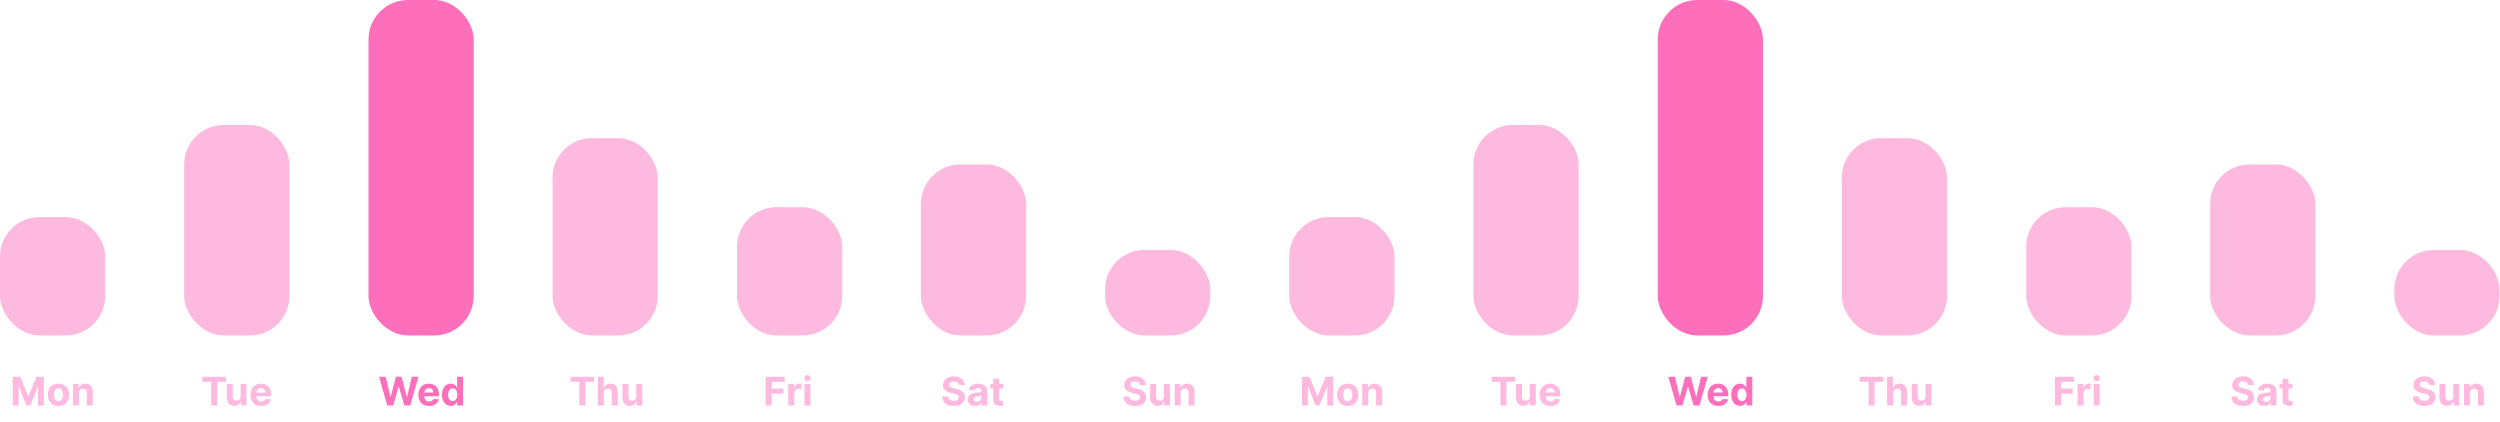 <svg width="2802" height="473" fill="none" xmlns="http://www.w3.org/2000/svg"><path d="M14.295 422.305h8.388l8.859 21.614h.377l8.86-21.614h8.387v32.17H42.57v-20.939h-.267l-8.325 20.782h-4.493l-8.325-20.861h-.267v21.018h-6.597v-32.17Zm51.25 32.641c-2.44 0-4.55-.519-6.33-1.555-1.77-1.047-3.136-2.503-4.1-4.367-.963-1.875-1.445-4.047-1.445-6.519 0-2.492.482-4.67 1.446-6.534.963-1.875 2.33-3.33 4.1-4.367 1.78-1.047 3.89-1.571 6.33-1.571s4.545.524 6.314 1.571c1.78 1.037 3.152 2.492 4.116 4.367.963 1.864 1.445 4.042 1.445 6.534 0 2.472-.482 4.644-1.445 6.519-.964 1.864-2.335 3.32-4.116 4.367-1.77 1.036-3.874 1.555-6.314 1.555Zm.032-5.184c1.11 0 2.037-.314 2.78-.942.744-.639 1.304-1.508 1.681-2.608.388-1.099.581-2.351.581-3.754s-.193-2.655-.58-3.754c-.378-1.1-.938-1.969-1.681-2.608-.744-.638-1.67-.958-2.78-.958-1.121 0-2.064.32-2.828.958-.754.639-1.325 1.508-1.712 2.608-.377 1.099-.566 2.351-.566 3.754s.189 2.655.566 3.754c.387 1.1.958 1.969 1.712 2.608.764.628 1.707.942 2.827.942Zm22.887-9.236v13.949h-6.692v-24.128h6.377v4.257h.283a6.733 6.733 0 0 1 2.686-3.33c1.257-.827 2.78-1.241 4.571-1.241 1.676 0 3.137.367 4.383 1.1 1.246.733 2.215 1.78 2.906 3.141.691 1.351 1.036 2.964 1.036 4.838v15.363h-6.691v-14.169c.01-1.477-.367-2.628-1.131-3.456-.764-.837-1.817-1.256-3.157-1.256-.901 0-1.697.193-2.388.581-.68.387-1.215.953-1.602 1.696-.377.733-.57 1.618-.581 2.655Z" fill="#FEB9DE"/><rect y="243.285" width="117.956" height="132.701" rx="44.234" fill="#FEB9DE"/><path d="M226.817 427.912v-5.607h26.42v5.607h-9.849v26.563h-6.723v-26.563h-9.848Zm42.835 16.29v-13.855h6.692v24.128h-6.425v-4.383h-.251a7.13 7.13 0 0 1-2.718 3.409c-1.256.858-2.79 1.288-4.602 1.288-1.613 0-3.032-.367-4.257-1.1-1.225-.733-2.183-1.775-2.875-3.126-.68-1.351-1.026-2.968-1.036-4.853v-15.363h6.691v14.169c.011 1.424.393 2.55 1.147 3.377s1.765 1.241 3.032 1.241a4.81 4.81 0 0 0 2.262-.55c.701-.377 1.267-.932 1.696-1.665.44-.733.655-1.639.644-2.717Zm23.04 10.744c-2.482 0-4.618-.503-6.409-1.508-1.78-1.016-3.152-2.451-4.116-4.304-.963-1.864-1.445-4.068-1.445-6.613 0-2.482.482-4.66 1.445-6.535.964-1.874 2.32-3.335 4.069-4.382 1.759-1.047 3.822-1.571 6.189-1.571 1.591 0 3.073.257 4.445.77a9.862 9.862 0 0 1 3.613 2.277c1.037 1.016 1.843 2.294 2.419 3.833.576 1.529.864 3.32.864 5.372v1.838h-20.373v-4.147h14.074c0-.963-.21-1.817-.628-2.56a4.498 4.498 0 0 0-1.744-1.744c-.733-.429-1.586-.644-2.56-.644-1.016 0-1.917.236-2.702.707a4.96 4.96 0 0 0-1.822 1.869c-.44.775-.665 1.639-.676 2.592v3.943c0 1.194.22 2.225.66 3.094a4.827 4.827 0 0 0 1.901 2.011c.817.471 1.785.707 2.906.707.743 0 1.424-.105 2.042-.314a4.243 4.243 0 0 0 1.586-.943c.44-.419.775-.932 1.006-1.539l6.188.408c-.314 1.487-.958 2.786-1.932 3.896-.963 1.099-2.209 1.958-3.738 2.576-1.519.607-3.273.911-5.262.911Z" fill="#FEB9DE"/><rect x="206.423" y="140.073" width="117.956" height="235.912" rx="44.234" fill="#FEB9DE"/><path d="m434.044 454.475-9.205-32.17h7.43l5.325 22.352h.267l5.874-22.352h6.362l5.859 22.399h.283l5.325-22.399h7.43l-9.205 32.17h-6.629l-6.126-21.033h-.251l-6.111 21.033h-6.628Zm46.868.471c-2.482 0-4.618-.503-6.409-1.508-1.78-1.016-3.152-2.451-4.115-4.304-.964-1.864-1.445-4.068-1.445-6.613 0-2.482.481-4.66 1.445-6.535.963-1.874 2.319-3.335 4.068-4.382 1.759-1.047 3.822-1.571 6.189-1.571 1.592 0 3.074.257 4.445.77a9.854 9.854 0 0 1 3.613 2.277c1.037 1.016 1.843 2.294 2.419 3.833.576 1.529.864 3.32.864 5.372v1.838h-20.373v-4.147h14.074c0-.963-.209-1.817-.628-2.56a4.498 4.498 0 0 0-1.744-1.744c-.733-.429-1.586-.644-2.56-.644-1.016 0-1.916.236-2.702.707a4.96 4.96 0 0 0-1.822 1.869c-.44.775-.665 1.639-.675 2.592v3.943c0 1.194.22 2.225.659 3.094a4.833 4.833 0 0 0 1.901 2.011c.817.471 1.786.707 2.906.707.744 0 1.424-.105 2.042-.314a4.247 4.247 0 0 0 1.587-.943 4.105 4.105 0 0 0 1.005-1.539l6.189.408c-.314 1.487-.958 2.786-1.932 3.896-.964 1.099-2.21 1.958-3.739 2.576-1.518.607-3.272.911-5.262.911Zm24.332-.079c-1.833 0-3.493-.471-4.98-1.413-1.476-.953-2.649-2.351-3.518-4.194-.859-1.854-1.288-4.126-1.288-6.818 0-2.764.445-5.063 1.335-6.895.89-1.844 2.073-3.221 3.55-4.132a9.1 9.1 0 0 1 4.885-1.382c1.351 0 2.477.23 3.377.691.911.45 1.644 1.016 2.199 1.697.566.67.995 1.33 1.288 1.979h.205v-12.095h6.675v32.17h-6.597v-3.865h-.283c-.314.671-.759 1.336-1.335 1.995-.565.65-1.304 1.189-2.215 1.618-.9.43-2 .644-3.298.644Zm2.12-5.325c1.079 0 1.99-.293 2.734-.879.753-.597 1.329-1.43 1.727-2.498.409-1.068.613-2.319.613-3.754s-.199-2.681-.597-3.739c-.398-1.057-.974-1.874-1.728-2.45-.754-.576-1.67-.864-2.749-.864-1.099 0-2.026.298-2.78.895s-1.325 1.425-1.712 2.482c-.388 1.058-.581 2.283-.581 3.676 0 1.403.193 2.644.581 3.723.398 1.068.969 1.906 1.712 2.513.754.597 1.681.895 2.78.895Z" fill="#FD6EBB"/><rect x="826" y="232.226" width="117.956" height="143.759" rx="44.234" fill="#FEB9DE"/><path d="M639.439 427.912v-5.607h26.42v5.607h-9.849v26.563h-6.723v-26.563h-9.848Zm37.337 12.614v13.949h-6.691v-32.17h6.503v12.299h.283c.544-1.424 1.424-2.539 2.639-3.346 1.214-.817 2.738-1.225 4.571-1.225 1.675 0 3.136.367 4.382 1.1 1.257.722 2.231 1.764 2.922 3.125.701 1.351 1.047 2.969 1.036 4.854v15.363h-6.691v-14.169c.01-1.487-.367-2.644-1.131-3.471-.754-.828-1.812-1.241-3.173-1.241-.911 0-1.717.193-2.419.581-.691.387-1.236.953-1.634 1.696-.387.733-.586 1.618-.597 2.655Zm36.384 3.676v-13.855h6.691v24.128h-6.424v-4.383h-.251a7.13 7.13 0 0 1-2.718 3.409c-1.257.858-2.791 1.288-4.602 1.288-1.613 0-3.032-.367-4.257-1.1-1.225-.733-2.184-1.775-2.875-3.126-.68-1.351-1.026-2.968-1.036-4.853v-15.363h6.691v14.169c.011 1.424.393 2.55 1.147 3.377s1.764 1.241 3.031 1.241c.807 0 1.561-.183 2.262-.55.702-.377 1.267-.932 1.697-1.665.44-.733.654-1.639.644-2.717Z" fill="#FEB9DE"/><rect x="619.27" y="154.817" width="117.956" height="221.168" rx="44.234" fill="#FEB9DE"/><path d="M858.16 454.475v-32.17h21.3v5.607h-14.499v7.666h13.085v5.608h-13.085v13.289h-6.801Zm25.36 0v-24.128h6.487v4.21h.252c.44-1.498 1.178-2.629 2.215-3.393 1.036-.775 2.23-1.162 3.581-1.162.335 0 .696.021 1.084.062.387.042.728.1 1.021.173v5.938c-.314-.094-.749-.178-1.304-.251a11.593 11.593 0 0 0-1.524-.11c-.984 0-1.864.214-2.638.644a4.738 4.738 0 0 0-1.823 1.759c-.439.754-.659 1.623-.659 2.607v13.651h-6.692Zm18.1 0v-24.128h6.691v24.128h-6.691Zm3.361-27.238c-.995 0-1.848-.33-2.56-.99-.702-.67-1.053-1.471-1.053-2.403 0-.921.351-1.712 1.053-2.372.712-.67 1.565-1.005 2.56-1.005.995 0 1.843.335 2.545 1.005.712.66 1.068 1.451 1.068 2.372 0 .932-.356 1.733-1.068 2.403-.702.66-1.55.99-2.545.99Z" fill="#FEB9DE"/><rect x="413" width="117.956" height="375.985" rx="44.234" fill="#FD6EBB"/><path d="M1074.56 431.557c-.12-1.267-.66-2.252-1.62-2.953-.95-.702-2.24-1.053-3.88-1.053-1.11 0-2.04.157-2.81.471-.76.304-1.35.728-1.76 1.273a3.106 3.106 0 0 0-.59 1.853c-.02.576.1 1.079.36 1.508.27.43.64.801 1.11 1.116.47.303 1.02.57 1.64.801.62.22 1.27.408 1.98.565l2.89.691c1.4.314 2.69.733 3.86 1.257 1.17.524 2.19 1.168 3.05 1.932a7.976 7.976 0 0 1 1.99 2.702c.48 1.036.73 2.225.74 3.565-.01 1.969-.51 3.676-1.51 5.121-.98 1.435-2.41 2.55-4.27 3.346-1.85.785-4.09 1.178-6.71 1.178-2.59 0-4.86-.398-6.78-1.194-1.92-.796-3.42-1.974-4.49-3.534-1.07-1.571-1.63-3.513-1.69-5.828h6.59c.07 1.079.38 1.98.92 2.702.56.712 1.3 1.252 2.22 1.618.93.356 1.98.534 3.16.534 1.15 0 2.15-.167 3-.502.85-.336 1.52-.802 1.99-1.399.47-.596.71-1.282.71-2.057 0-.723-.22-1.33-.65-1.822-.42-.493-1.03-.911-1.85-1.257-.81-.346-1.8-.66-2.97-.942l-3.5-.88c-2.71-.66-4.86-1.691-6.43-3.095-1.57-1.403-2.35-3.293-2.34-5.67-.01-1.948.51-3.65 1.56-5.105 1.06-1.456 2.51-2.592 4.35-3.409 1.84-.817 3.94-1.225 6.28-1.225 2.39 0 4.47.408 6.25 1.225 1.79.817 3.19 1.953 4.18 3.409 1 1.455 1.51 3.141 1.54 5.058h-6.52Zm18.29 23.373c-1.54 0-2.91-.267-4.11-.801-1.21-.545-2.16-1.346-2.86-2.403-.69-1.068-1.04-2.398-1.04-3.99 0-1.341.25-2.466.74-3.377a5.943 5.943 0 0 1 2.01-2.199 9.762 9.762 0 0 1 2.89-1.257 22.02 22.02 0 0 1 3.42-.597 88.19 88.19 0 0 0 3.4-.408c.85-.136 1.48-.335 1.87-.597.38-.262.58-.65.58-1.163v-.094c0-.995-.32-1.764-.95-2.309-.61-.545-1.49-.817-2.63-.817-1.21 0-2.17.267-2.88.801-.71.524-1.18 1.184-1.41 1.98l-6.19-.503c.31-1.466.93-2.733 1.85-3.801.92-1.079 2.11-1.906 3.57-2.482 1.46-.587 3.16-.88 5.09-.88 1.34 0 2.62.157 3.84.471 1.24.314 2.33.801 3.29 1.461s1.72 1.508 2.28 2.545c.55 1.026.83 2.257.83 3.691v16.274h-6.35v-3.346h-.19c-.38.754-.9 1.419-1.55 1.995-.65.565-1.43 1.01-2.34 1.335-.91.314-1.97.471-3.16.471Zm1.92-4.618c.98 0 1.85-.194 2.6-.581.76-.398 1.35-.932 1.78-1.602.43-.671.64-1.43.64-2.278v-2.56c-.21.136-.49.261-.86.377-.36.104-.76.204-1.21.298-.45.084-.9.162-1.35.236l-1.23.172c-.78.116-1.47.299-2.05.55-.59.252-1.05.592-1.37 1.021-.32.419-.49.943-.49 1.571 0 .911.33 1.607.99 2.089.67.471 1.52.707 2.55.707Zm29.69-19.965v5.027h-14.53v-5.027h14.53Zm-11.23-5.78h6.69v22.493c0 .618.1 1.1.29 1.446.18.335.45.57.78.706.35.137.75.205 1.2.205.31 0 .62-.027.94-.079.31-.063.55-.11.72-.141l1.05 4.979c-.33.105-.8.225-1.41.361-.61.147-1.35.236-2.22.267-1.61.063-3.02-.151-4.24-.644-1.2-.492-2.14-1.256-2.81-2.293-.67-1.037-1-2.346-.99-3.927v-23.373Z" fill="#FEB9DE"/><rect x="1032.12" y="184.307" width="117.956" height="191.679" rx="44.234" fill="#FEB9DE"/><path d="M1277.71 431.557c-.13-1.267-.67-2.252-1.62-2.953-.95-.702-2.24-1.053-3.88-1.053-1.11 0-2.05.157-2.81.471-.76.304-1.35.728-1.76 1.273a3.05 3.05 0 0 0-.6 1.853c-.02.576.1 1.079.36 1.508.28.43.65.801 1.12 1.116.47.303 1.02.57 1.63.801.62.22 1.28.408 1.98.565l2.89.691c1.41.314 2.69.733 3.87 1.257 1.17.524 2.19 1.168 3.04 1.932a8.005 8.005 0 0 1 2 2.702c.48 1.036.73 2.225.74 3.565-.01 1.969-.52 3.676-1.51 5.121-.98 1.435-2.41 2.55-4.27 3.346-1.86.785-4.09 1.178-6.71 1.178-2.6 0-4.86-.398-6.79-1.194-1.91-.796-3.41-1.974-4.49-3.534-1.07-1.571-1.63-3.513-1.68-5.828h6.58c.08 1.079.38 1.98.93 2.702.55.712 1.29 1.252 2.21 1.618.94.356 1.99.534 3.16.534 1.15 0 2.15-.167 3-.502.86-.336 1.53-.802 2-1.399.47-.596.7-1.282.7-2.057 0-.723-.21-1.33-.64-1.822-.42-.493-1.04-.911-1.85-1.257-.81-.346-1.8-.66-2.97-.942l-3.51-.88c-2.71-.66-4.85-1.691-6.42-3.095-1.57-1.403-2.35-3.293-2.34-5.67-.01-1.948.51-3.65 1.55-5.105 1.06-1.456 2.51-2.592 4.36-3.409 1.84-.817 3.93-1.225 6.28-1.225 2.39 0 4.47.408 6.25 1.225 1.79.817 3.18 1.953 4.18 3.409.99 1.455 1.51 3.141 1.54 5.058h-6.52Zm26.88 12.645v-13.855h6.69v24.128h-6.42v-4.383h-.25a7.204 7.204 0 0 1-2.72 3.409c-1.26.858-2.79 1.288-4.6 1.288-1.62 0-3.04-.367-4.26-1.1-1.23-.733-2.18-1.775-2.88-3.126-.68-1.351-1.02-2.968-1.03-4.853v-15.363h6.69v14.169c.01 1.424.39 2.55 1.15 3.377.75.827 1.76 1.241 3.03 1.241.8 0 1.56-.183 2.26-.55a4.34 4.34 0 0 0 1.7-1.665c.44-.733.65-1.639.64-2.717Zm18.74-3.676v13.949h-6.7v-24.128h6.38v4.257h.28c.54-1.403 1.43-2.513 2.69-3.33 1.26-.827 2.78-1.241 4.57-1.241 1.68 0 3.14.367 4.38 1.1 1.25.733 2.22 1.78 2.91 3.141.69 1.351 1.04 2.964 1.04 4.838v15.363h-6.7v-14.169c.01-1.477-.36-2.628-1.13-3.456-.76-.837-1.81-1.256-3.15-1.256-.9 0-1.7.193-2.39.581-.68.387-1.22.953-1.6 1.696-.38.733-.57 1.618-.58 2.655Z" fill="#FEB9DE"/><rect x="1238.54" y="280.146" width="117.956" height="95.839" rx="44.234" fill="#FEB9DE"/><path d="M1459.29 422.305h8.39l8.86 21.614h.38l8.86-21.614h8.39v32.17h-6.6v-20.939h-.27l-8.32 20.782h-4.5l-8.32-20.861h-.27v21.018h-6.6v-32.17Zm51.26 32.641c-2.44 0-4.55-.519-6.33-1.555-1.77-1.047-3.14-2.503-4.1-4.367-.97-1.875-1.45-4.047-1.45-6.519 0-2.492.48-4.67 1.45-6.534.96-1.875 2.33-3.33 4.1-4.367 1.78-1.047 3.89-1.571 6.33-1.571s4.54.524 6.31 1.571c1.78 1.037 3.15 2.492 4.12 4.367.96 1.864 1.44 4.042 1.44 6.534 0 2.472-.48 4.644-1.44 6.519-.97 1.864-2.34 3.32-4.12 4.367-1.77 1.036-3.87 1.555-6.31 1.555Zm.03-5.184c1.11 0 2.03-.314 2.78-.942.74-.639 1.3-1.508 1.68-2.608.39-1.099.58-2.351.58-3.754s-.19-2.655-.58-3.754c-.38-1.1-.94-1.969-1.68-2.608-.75-.638-1.67-.958-2.78-.958-1.12 0-2.07.32-2.83.958-.75.639-1.32 1.508-1.71 2.608-.38 1.099-.57 2.351-.57 3.754s.19 2.655.57 3.754c.39 1.1.96 1.969 1.71 2.608.76.628 1.71.942 2.83.942Zm22.88-9.236v13.949h-6.69v-24.128h6.38v4.257h.28c.54-1.403 1.43-2.513 2.69-3.33 1.25-.827 2.78-1.241 4.57-1.241 1.67 0 3.14.367 4.38 1.1 1.25.733 2.22 1.78 2.91 3.141.69 1.351 1.03 2.964 1.03 4.838v15.363h-6.69v-14.169c.01-1.477-.36-2.628-1.13-3.456-.76-.837-1.81-1.256-3.16-1.256-.9 0-1.69.193-2.38.581-.68.387-1.22.953-1.61 1.696-.37.733-.57 1.618-.58 2.655Z" fill="#FEB9DE"/><rect x="1445" y="243.285" width="117.956" height="132.701" rx="44.234" fill="#FEB9DE"/><path d="M1671.82 427.912v-5.607h26.42v5.607h-9.85v26.563h-6.72v-26.563h-9.85Zm42.83 16.29v-13.855h6.69v24.128h-6.42v-4.383h-.25a7.145 7.145 0 0 1-2.72 3.409c-1.26.858-2.79 1.288-4.6 1.288-1.61 0-3.03-.367-4.26-1.1-1.22-.733-2.18-1.775-2.87-3.126-.68-1.351-1.03-2.968-1.04-4.853v-15.363h6.69v14.169c.01 1.424.39 2.55 1.15 3.377.75.827 1.76 1.241 3.03 1.241.81 0 1.56-.183 2.26-.55a4.34 4.34 0 0 0 1.7-1.665c.44-.733.65-1.639.64-2.717Zm23.04 10.744c-2.48 0-4.62-.503-6.41-1.508-1.78-1.016-3.15-2.451-4.11-4.304-.97-1.864-1.45-4.068-1.45-6.613 0-2.482.48-4.66 1.45-6.535.96-1.874 2.32-3.335 4.07-4.382 1.76-1.047 3.82-1.571 6.18-1.571 1.6 0 3.08.257 4.45.77a9.818 9.818 0 0 1 3.61 2.277c1.04 1.016 1.85 2.294 2.42 3.833.58 1.529.87 3.32.87 5.372v1.838h-20.38v-4.147h14.08c0-.963-.21-1.817-.63-2.56-.42-.744-1-1.325-1.74-1.744-.74-.429-1.59-.644-2.57-.644-1.01 0-1.91.236-2.7.707a4.992 4.992 0 0 0-1.82 1.869c-.44.775-.66 1.639-.67 2.592v3.943c0 1.194.22 2.225.66 3.094.45.869 1.08 1.54 1.9 2.011.81.471 1.78.707 2.9.707.75 0 1.43-.105 2.04-.314.62-.21 1.15-.524 1.59-.943.44-.419.78-.932 1.01-1.539l6.18.408c-.31 1.487-.95 2.786-1.93 3.896-.96 1.099-2.21 1.958-3.74 2.576-1.51.607-3.27.911-5.26.911Z" fill="#FEB9DE"/><rect x="1651.42" y="140.073" width="117.956" height="235.912" rx="44.234" fill="#FEB9DE"/><path d="m1879.04 454.475-9.2-32.17h7.43l5.32 22.352h.27l5.88-22.352h6.36l5.86 22.399h.28l5.32-22.399h7.43l-9.2 32.17h-6.63l-6.13-21.033h-.25l-6.11 21.033h-6.63Zm46.87.471c-2.48 0-4.62-.503-6.41-1.508-1.78-1.016-3.15-2.451-4.11-4.304-.97-1.864-1.45-4.068-1.45-6.613 0-2.482.48-4.66 1.45-6.535.96-1.874 2.32-3.335 4.07-4.382 1.76-1.047 3.82-1.571 6.19-1.571 1.59 0 3.07.257 4.44.77a9.818 9.818 0 0 1 3.61 2.277c1.04 1.016 1.85 2.294 2.42 3.833.58 1.529.87 3.32.87 5.372v1.838h-20.38v-4.147h14.08c0-.963-.21-1.817-.63-2.56-.42-.744-1-1.325-1.74-1.744-.74-.429-1.59-.644-2.56-.644-1.02 0-1.92.236-2.71.707a4.992 4.992 0 0 0-1.82 1.869c-.44.775-.66 1.639-.67 2.592v3.943c0 1.194.22 2.225.66 3.094.45.869 1.08 1.54 1.9 2.011.81.471 1.78.707 2.9.707.75 0 1.43-.105 2.04-.314.62-.21 1.15-.524 1.59-.943.44-.419.78-.932 1.01-1.539l6.18.408c-.31 1.487-.95 2.786-1.93 3.896-.96 1.099-2.21 1.958-3.74 2.576-1.51.607-3.27.911-5.26.911Zm24.33-.079c-1.83 0-3.49-.471-4.98-1.413-1.47-.953-2.65-2.351-3.51-4.194-.86-1.854-1.29-4.126-1.29-6.818 0-2.764.44-5.063 1.33-6.895.89-1.844 2.08-3.221 3.55-4.132a9.124 9.124 0 0 1 4.89-1.382c1.35 0 2.47.23 3.38.691.91.45 1.64 1.016 2.19 1.697.57.67 1 1.33 1.29 1.979h.21v-12.095h6.67v32.17h-6.59v-3.865h-.29c-.31.671-.76 1.336-1.33 1.995-.57.65-1.31 1.189-2.22 1.618-.9.43-2 .644-3.3.644Zm2.12-5.325c1.08 0 1.99-.293 2.74-.879.75-.597 1.33-1.43 1.73-2.498.4-1.068.61-2.319.61-3.754s-.2-2.681-.6-3.739c-.4-1.057-.97-1.874-1.73-2.45-.75-.576-1.67-.864-2.75-.864-1.1 0-2.02.298-2.78.895-.75.597-1.32 1.425-1.71 2.482-.39 1.058-.58 2.283-.58 3.676 0 1.403.19 2.644.58 3.723.4 1.068.97 1.906 1.71 2.513.76.597 1.68.895 2.78.895Z" fill="#FD6EBB"/><rect x="2271" y="232.226" width="117.956" height="143.759" rx="44.234" fill="#FEB9DE"/><path d="M2084.44 427.912v-5.607h26.42v5.607h-9.85v26.563h-6.72v-26.563h-9.85Zm37.34 12.614v13.949h-6.7v-32.17h6.51v12.299h.28c.55-1.424 1.42-2.539 2.64-3.346 1.21-.817 2.74-1.225 4.57-1.225 1.68 0 3.14.367 4.38 1.1 1.26.722 2.23 1.764 2.92 3.125.71 1.351 1.05 2.969 1.04 4.854v15.363h-6.69v-14.169c.01-1.487-.37-2.644-1.13-3.471-.76-.828-1.81-1.241-3.17-1.241-.92 0-1.72.193-2.42.581-.69.387-1.24.953-1.64 1.696-.38.733-.58 1.618-.59 2.655Zm36.38 3.676v-13.855h6.69v24.128h-6.42v-4.383h-.25a7.145 7.145 0 0 1-2.72 3.409c-1.26.858-2.79 1.288-4.6 1.288-1.62 0-3.04-.367-4.26-1.1-1.23-.733-2.18-1.775-2.88-3.126-.68-1.351-1.02-2.968-1.03-4.853v-15.363h6.69v14.169c.01 1.424.39 2.55 1.15 3.377.75.827 1.76 1.241 3.03 1.241.8 0 1.56-.183 2.26-.55a4.34 4.34 0 0 0 1.7-1.665c.44-.733.65-1.639.64-2.717Z" fill="#FEB9DE"/><rect x="2064.27" y="154.817" width="117.956" height="221.168" rx="44.234" fill="#FEB9DE"/><path d="M2303.16 454.475v-32.17h21.3v5.607h-14.5v7.666h13.09v5.608h-13.09v13.289h-6.8Zm25.36 0v-24.128h6.49v4.21h.25c.44-1.498 1.18-2.629 2.21-3.393 1.04-.775 2.23-1.162 3.59-1.162.33 0 .69.021 1.08.062.39.042.73.1 1.02.173v5.938c-.31-.094-.75-.178-1.3-.251-.56-.074-1.07-.11-1.53-.11-.98 0-1.86.214-2.64.644a4.758 4.758 0 0 0-1.82 1.759c-.44.754-.66 1.623-.66 2.607v13.651h-6.69Zm18.1 0v-24.128h6.69v24.128h-6.69Zm3.36-27.238c-.99 0-1.85-.33-2.56-.99-.7-.67-1.05-1.471-1.05-2.403 0-.921.35-1.712 1.05-2.372.71-.67 1.57-1.005 2.56-1.005 1 0 1.84.335 2.55 1.005.71.66 1.06 1.451 1.06 2.372 0 .932-.35 1.733-1.06 2.403-.71.66-1.55.99-2.55.99Z" fill="#FEB9DE"/><rect x="1858" width="117.956" height="375.985" rx="44.234" fill="#FD6EBB"/><path d="M2519.56 431.557c-.12-1.267-.66-2.252-1.62-2.953-.95-.702-2.24-1.053-3.88-1.053-1.11 0-2.04.157-2.81.471-.76.304-1.35.728-1.76 1.273a3.106 3.106 0 0 0-.59 1.853c-.02.576.1 1.079.36 1.508.27.43.64.801 1.11 1.116.47.303 1.02.57 1.64.801.62.22 1.27.408 1.98.565l2.89.691c1.4.314 2.69.733 3.86 1.257 1.17.524 2.19 1.168 3.05 1.932a7.976 7.976 0 0 1 1.99 2.702c.48 1.036.73 2.225.74 3.565-.01 1.969-.51 3.676-1.51 5.121-.98 1.435-2.41 2.55-4.27 3.346-1.85.785-4.09 1.178-6.71 1.178-2.59 0-4.86-.398-6.78-1.194-1.92-.796-3.42-1.974-4.49-3.534-1.07-1.571-1.63-3.513-1.69-5.828h6.59c.07 1.079.38 1.98.92 2.702.56.712 1.3 1.252 2.22 1.618.93.356 1.98.534 3.16.534 1.15 0 2.15-.167 3-.502.85-.336 1.52-.802 1.99-1.399.47-.596.71-1.282.71-2.057 0-.723-.22-1.33-.65-1.822-.42-.493-1.03-.911-1.85-1.257-.81-.346-1.8-.66-2.97-.942l-3.5-.88c-2.71-.66-4.86-1.691-6.43-3.095-1.57-1.403-2.35-3.293-2.34-5.67-.01-1.948.51-3.65 1.56-5.105 1.06-1.456 2.51-2.592 4.35-3.409 1.84-.817 3.94-1.225 6.28-1.225 2.39 0 4.47.408 6.25 1.225 1.79.817 3.19 1.953 4.18 3.409 1 1.455 1.51 3.141 1.54 5.058h-6.52Zm18.29 23.373c-1.54 0-2.91-.267-4.11-.801-1.21-.545-2.16-1.346-2.86-2.403-.69-1.068-1.04-2.398-1.04-3.99 0-1.341.25-2.466.74-3.377a5.943 5.943 0 0 1 2.01-2.199 9.762 9.762 0 0 1 2.89-1.257 22.02 22.02 0 0 1 3.42-.597 88.19 88.19 0 0 0 3.4-.408c.85-.136 1.48-.335 1.87-.597.38-.262.58-.65.58-1.163v-.094c0-.995-.32-1.764-.95-2.309-.61-.545-1.49-.817-2.63-.817-1.21 0-2.17.267-2.88.801-.71.524-1.18 1.184-1.41 1.98l-6.19-.503c.31-1.466.93-2.733 1.85-3.801.92-1.079 2.11-1.906 3.57-2.482 1.46-.587 3.16-.88 5.09-.88 1.34 0 2.62.157 3.84.471 1.24.314 2.33.801 3.29 1.461s1.72 1.508 2.28 2.545c.55 1.026.83 2.257.83 3.691v16.274h-6.35v-3.346h-.19c-.38.754-.9 1.419-1.55 1.995-.65.565-1.43 1.01-2.34 1.335-.91.314-1.97.471-3.16.471Zm1.92-4.618c.98 0 1.85-.194 2.6-.581.76-.398 1.35-.932 1.78-1.602.43-.671.64-1.43.64-2.278v-2.56c-.21.136-.49.261-.86.377-.36.104-.76.204-1.21.298-.45.084-.9.162-1.35.236l-1.23.172c-.78.116-1.47.299-2.05.55-.59.252-1.05.592-1.37 1.021-.32.419-.49.943-.49 1.571 0 .911.33 1.607.99 2.089.67.471 1.52.707 2.55.707Zm29.69-19.965v5.027h-14.53v-5.027h14.53Zm-11.23-5.78h6.69v22.493c0 .618.1 1.1.29 1.446.18.335.45.57.78.706.35.137.75.205 1.2.205.31 0 .62-.027.94-.079.31-.063.55-.11.72-.141l1.05 4.979c-.33.105-.8.225-1.41.361-.61.147-1.35.236-2.22.267-1.61.063-3.02-.151-4.24-.644-1.2-.492-2.14-1.256-2.81-2.293-.67-1.037-1-2.346-.99-3.927v-23.373Z" fill="#FEB9DE"/><rect x="2477.12" y="184.307" width="117.956" height="191.679" rx="44.234" fill="#FEB9DE"/><path d="M2722.71 431.557c-.13-1.267-.67-2.252-1.62-2.953-.95-.702-2.24-1.053-3.88-1.053-1.11 0-2.05.157-2.81.471-.76.304-1.35.728-1.76 1.273a3.05 3.05 0 0 0-.6 1.853c-.02.576.1 1.079.36 1.508.28.43.65.801 1.12 1.116.47.303 1.02.57 1.63.801.62.22 1.28.408 1.98.565l2.89.691c1.41.314 2.69.733 3.87 1.257 1.17.524 2.19 1.168 3.04 1.932a8.005 8.005 0 0 1 2 2.702c.48 1.036.73 2.225.74 3.565-.01 1.969-.52 3.676-1.51 5.121-.98 1.435-2.41 2.55-4.27 3.346-1.86.785-4.09 1.178-6.71 1.178-2.6 0-4.86-.398-6.79-1.194-1.91-.796-3.41-1.974-4.49-3.534-1.07-1.571-1.63-3.513-1.68-5.828h6.58c.08 1.079.38 1.98.93 2.702.55.712 1.29 1.252 2.21 1.618.94.356 1.99.534 3.16.534 1.15 0 2.15-.167 3-.502.86-.336 1.53-.802 2-1.399.47-.596.7-1.282.7-2.057 0-.723-.21-1.33-.64-1.822-.42-.493-1.04-.911-1.85-1.257-.81-.346-1.8-.66-2.97-.942l-3.51-.88c-2.71-.66-4.85-1.691-6.42-3.095-1.57-1.403-2.35-3.293-2.34-5.67-.01-1.948.51-3.65 1.55-5.105 1.06-1.456 2.51-2.592 4.36-3.409 1.84-.817 3.93-1.225 6.28-1.225 2.39 0 4.47.408 6.25 1.225 1.79.817 3.18 1.953 4.18 3.409.99 1.455 1.51 3.141 1.54 5.058h-6.52Zm26.88 12.645v-13.855h6.69v24.128h-6.42v-4.383h-.25a7.204 7.204 0 0 1-2.72 3.409c-1.26.858-2.79 1.288-4.6 1.288-1.62 0-3.04-.367-4.26-1.1-1.23-.733-2.19-1.775-2.88-3.126-.68-1.351-1.02-2.968-1.03-4.853v-15.363h6.69v14.169c.01 1.424.39 2.55 1.15 3.377.75.827 1.76 1.241 3.03 1.241.8 0 1.56-.183 2.26-.55a4.34 4.34 0 0 0 1.7-1.665c.44-.733.65-1.639.64-2.717Zm18.74-3.676v13.949h-6.7v-24.128h6.38v4.257h.28c.54-1.403 1.43-2.513 2.69-3.33 1.26-.827 2.78-1.241 4.57-1.241 1.68 0 3.14.367 4.38 1.1 1.25.733 2.22 1.78 2.91 3.141.69 1.351 1.04 2.964 1.04 4.838v15.363h-6.7v-14.169c.01-1.477-.36-2.628-1.13-3.456-.76-.837-1.81-1.256-3.15-1.256-.9 0-1.7.193-2.39.581-.68.387-1.22.953-1.6 1.696-.38.733-.57 1.618-.58 2.655Z" fill="#FEB9DE"/><rect x="2683.54" y="280.146" width="117.956" height="95.839" rx="44.234" fill="#FEB9DE"/></svg>
